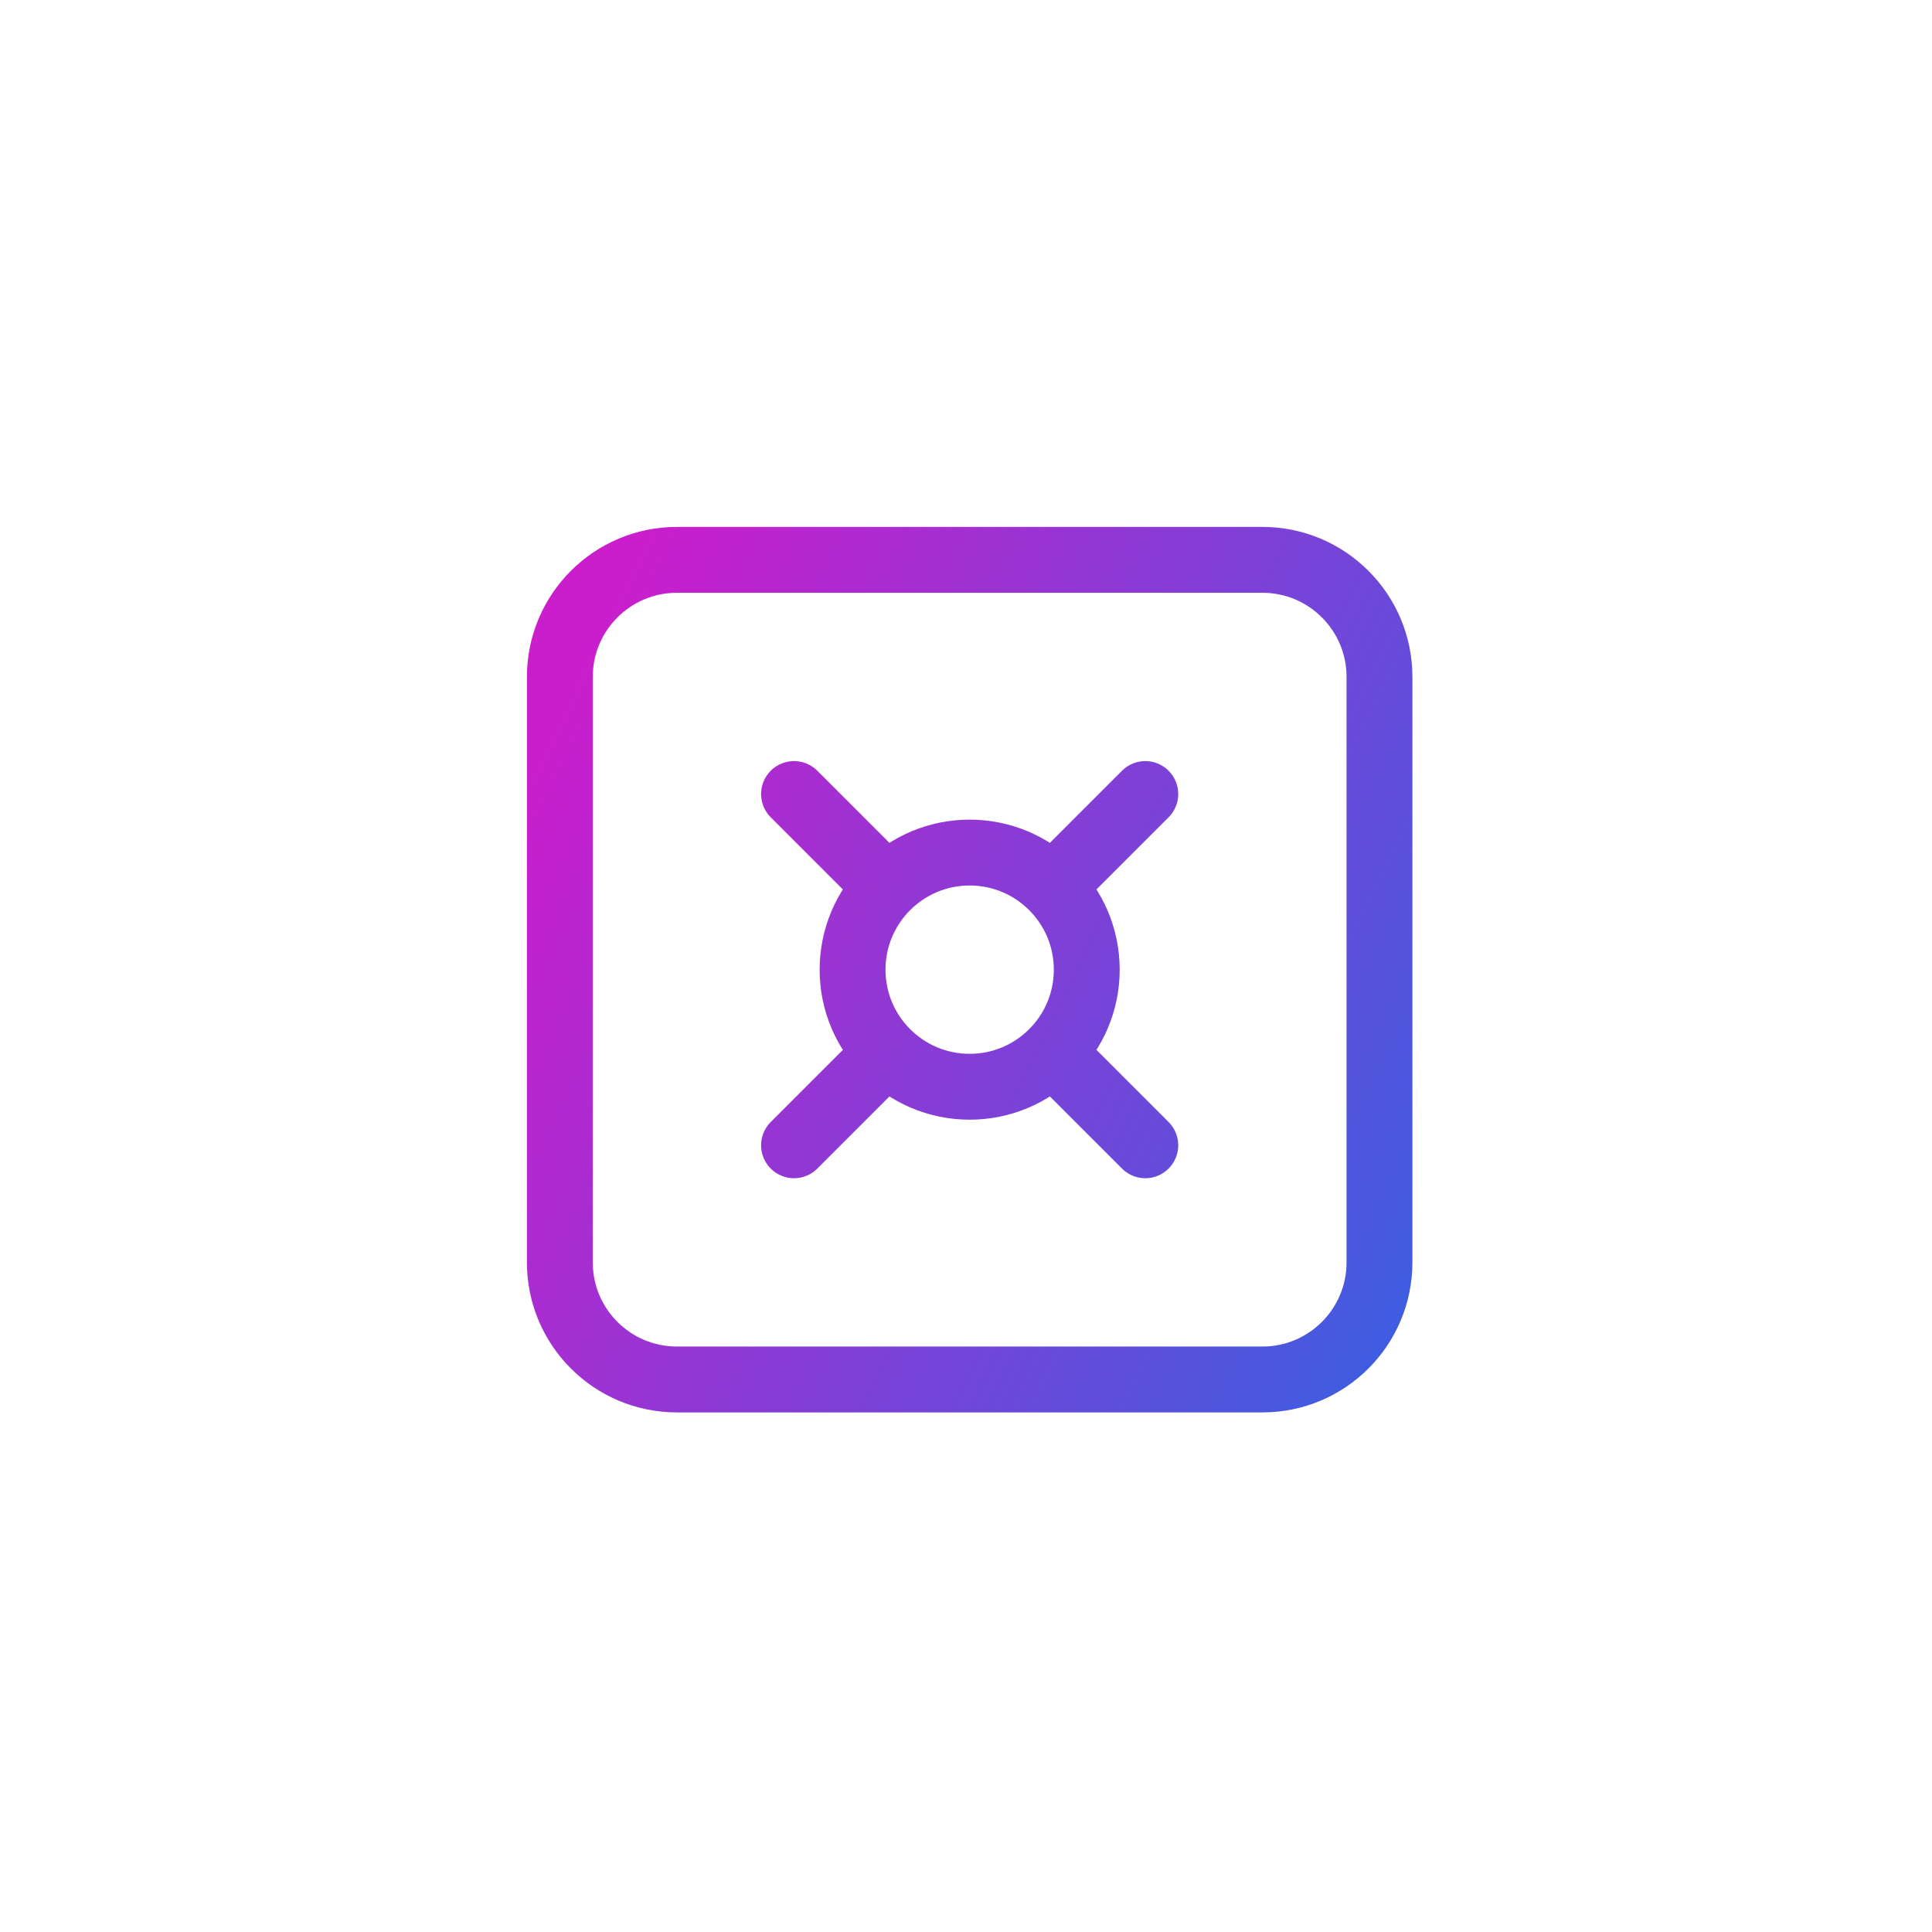 <svg width="132" height="132" viewBox="0 0 132 132" fill="none" xmlns="http://www.w3.org/2000/svg">
<path d="M78.25 78.25L71.907 71.907M54.25 54.25L60.593 60.593M78.25 54.25L71.907 60.593M54.25 78.25L60.593 71.907M71.907 60.593C70.459 59.145 68.459 58.25 66.25 58.25C64.041 58.25 62.041 59.145 60.593 60.593M71.907 60.593C73.355 62.041 74.25 64.041 74.25 66.25C74.25 68.459 73.355 70.459 71.907 71.907M60.593 60.593C59.145 62.041 58.25 64.041 58.25 66.25C58.25 68.459 59.145 70.459 60.593 71.907M60.593 71.907C62.041 73.355 64.041 74.25 66.25 74.25C68.459 74.25 70.459 73.355 71.907 71.907M46.25 38.25H86.25C90.668 38.25 94.25 41.832 94.25 46.25V86.25C94.25 90.668 90.668 94.25 86.25 94.25H46.25C41.832 94.25 38.25 90.668 38.25 86.25V46.25C38.25 41.832 41.832 38.25 46.25 38.25Z" stroke="url(#paint0_linear_1701_6308)" stroke-width="4.5" stroke-linecap="round" stroke-linejoin="round"/>
<defs>
<linearGradient id="paint0_linear_1701_6308" x1="41.122" y1="42.318" x2="104.502" y2="73.292" gradientUnits="userSpaceOnUse">
<stop stop-color="#CA1ECC"/>
<stop offset="1" stop-color="#3E5DE0"/>
</linearGradient>
</defs>
</svg>
